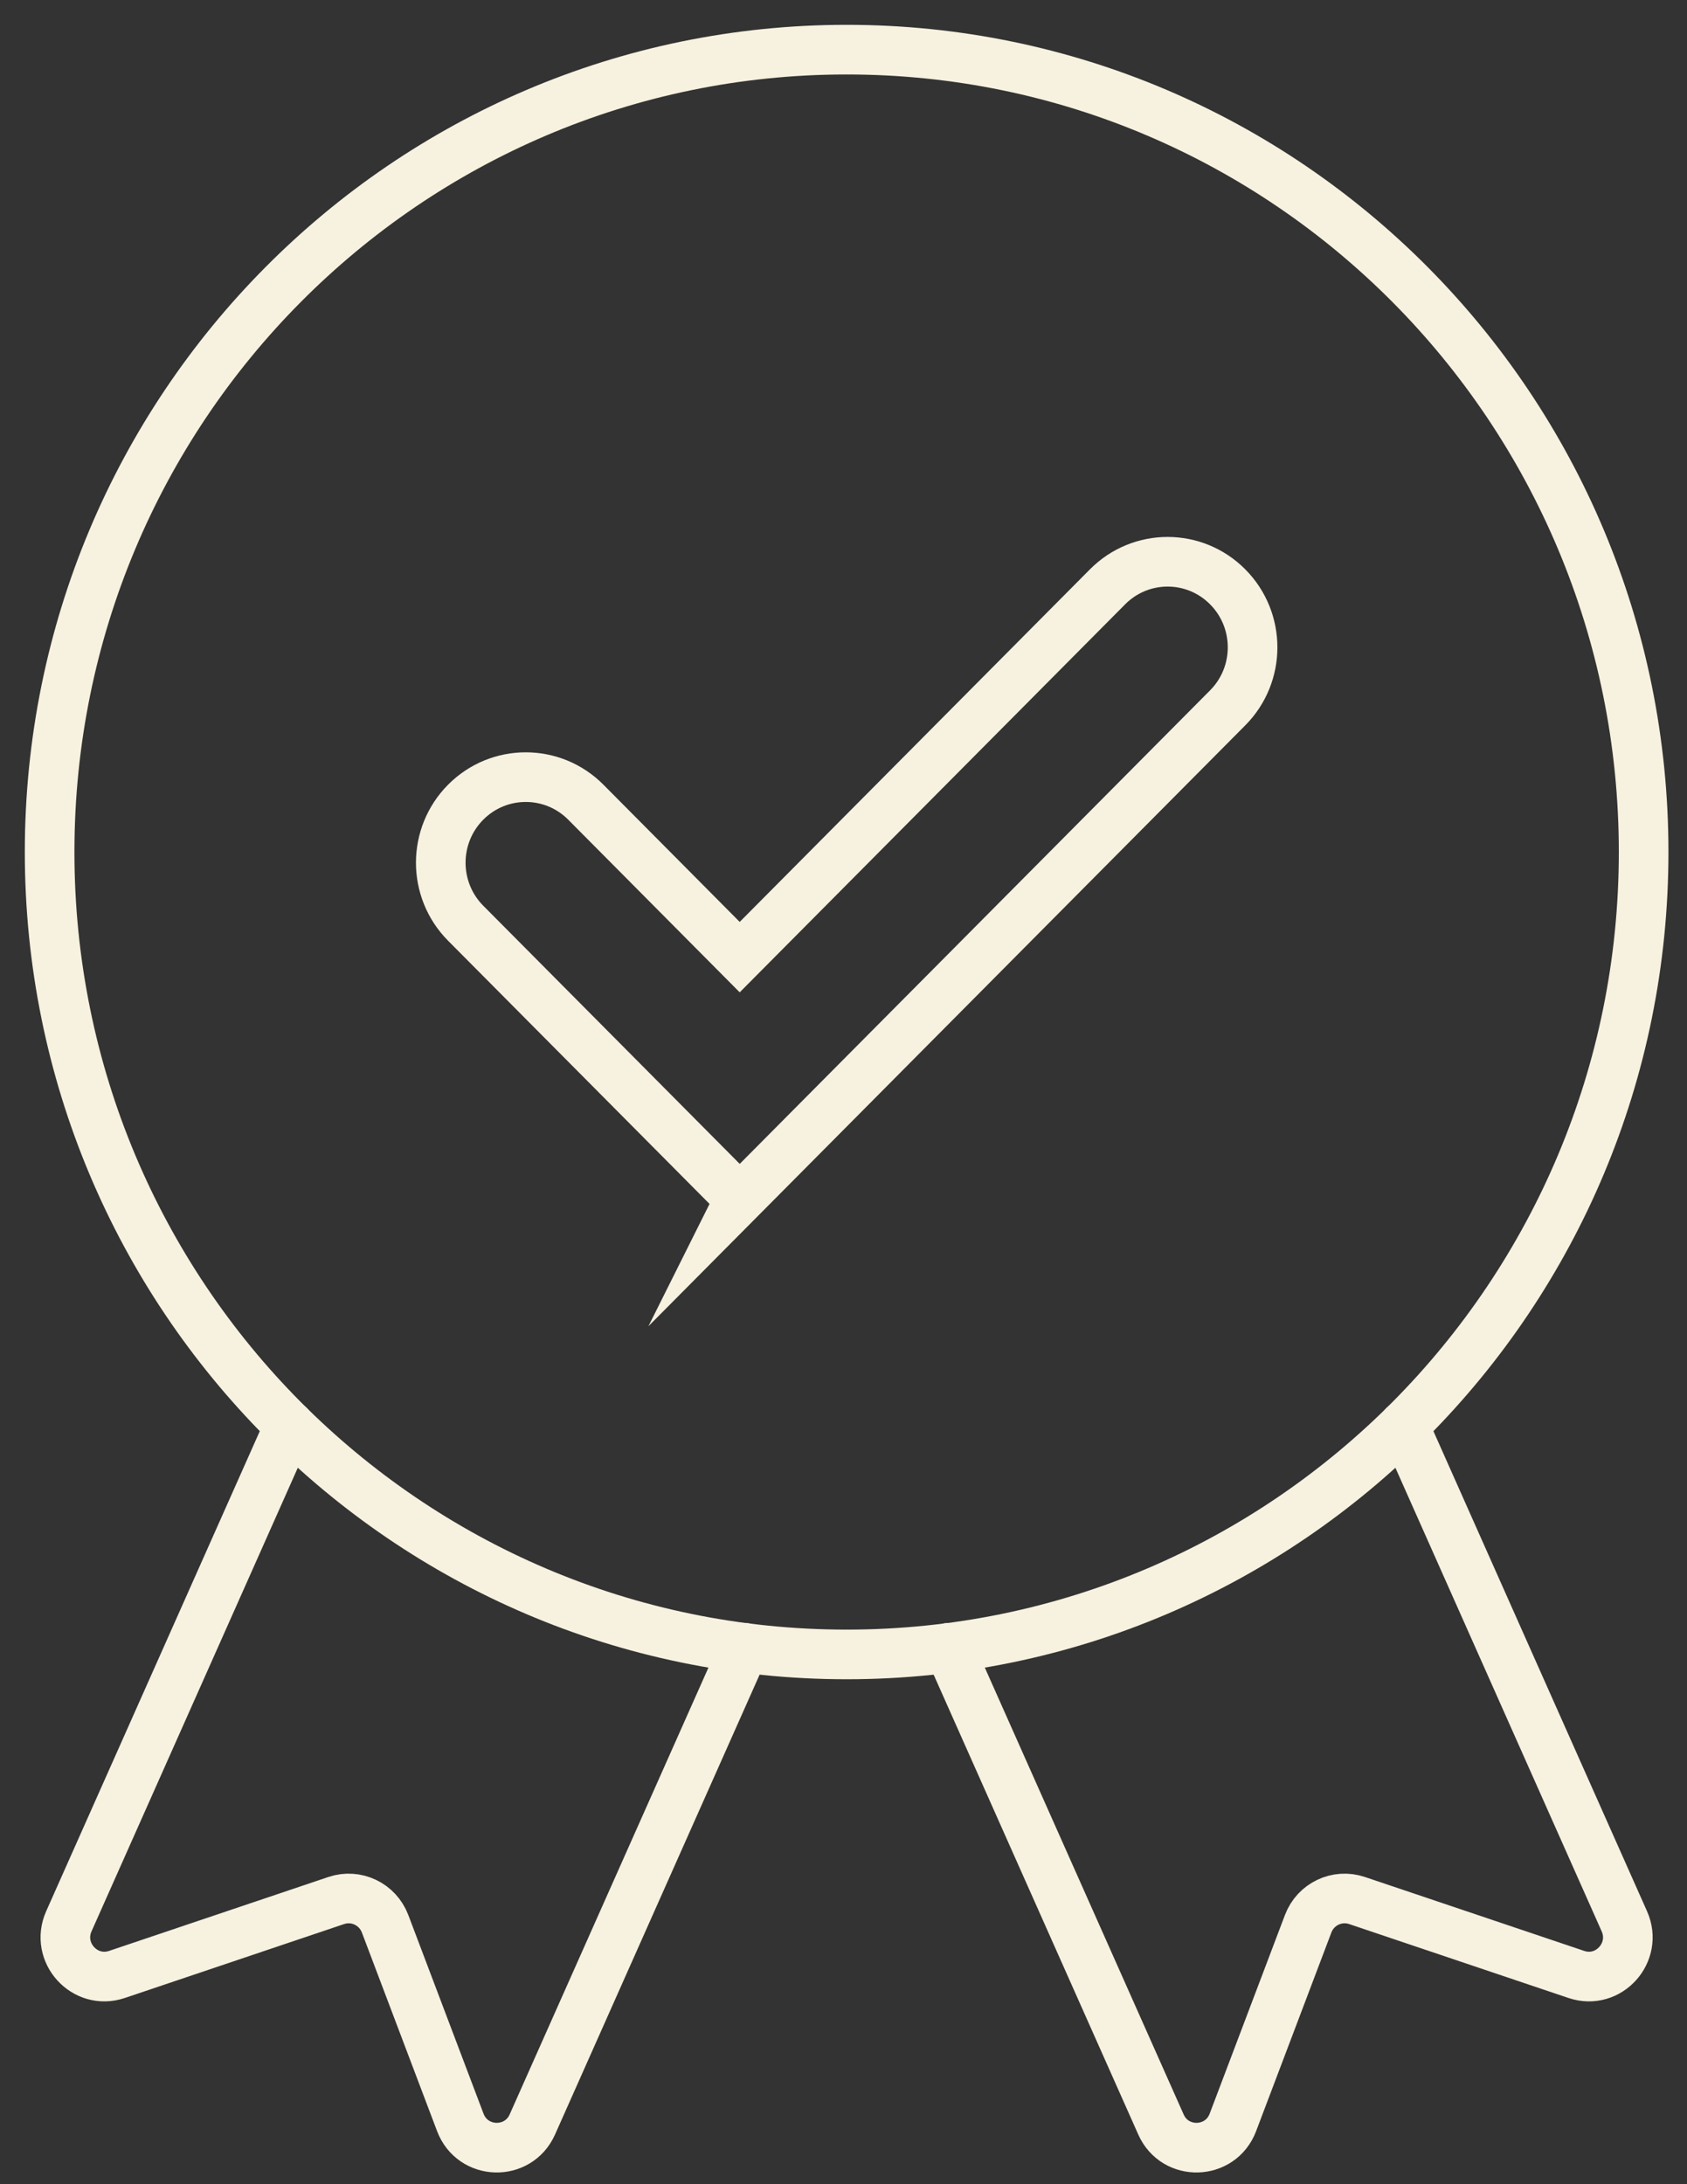 <svg width="34" height="44" viewBox="0 0 34 44" fill="none" xmlns="http://www.w3.org/2000/svg">
<rect x="0" y="0" width="34" height="44" fill="#333333" stroke="none"/>
<path d="M17.063 33.328C25.934 33.328 33.126 26.091 33.126 17.164C33.126 8.237 25.934 1 17.063 1C8.192 1 1 8.237 1 17.164C1 26.091 8.192 33.328 17.063 33.328Z" stroke="#F7F1DF" stroke-miterlimit="10"></path>
<path d="M14.908 24.155L9.385 18.598C8.716 17.924 8.716 16.834 9.385 16.16C10.054 15.487 11.138 15.487 11.807 16.16L14.908 19.281L22.321 11.822C22.99 11.148 24.074 11.148 24.743 11.822C25.412 12.495 25.412 13.586 24.743 14.259L14.907 24.157L14.908 24.155Z" stroke="#F7F1DF" stroke-miterlimit="10"></path>
<path d="M15.003 33.194L10.729 42.797C10.442 43.439 9.527 43.413 9.277 42.755L7.761 38.753C7.61 38.357 7.177 38.151 6.778 38.285L2.356 39.775C1.706 39.993 1.108 39.33 1.388 38.703L5.832 28.72" stroke="#F7F1DF" stroke-miterlimit="10" stroke-linecap="round"></path>
<path d="M28.293 28.72L32.737 38.703C33.017 39.33 32.42 39.993 31.771 39.775L27.348 38.285C26.949 38.151 26.515 38.357 26.365 38.753L24.848 42.755C24.599 43.413 23.683 43.439 23.398 42.797L19.123 33.194" stroke="#F7F1DF" stroke-miterlimit="10" stroke-linecap="round"></path>
</svg>
